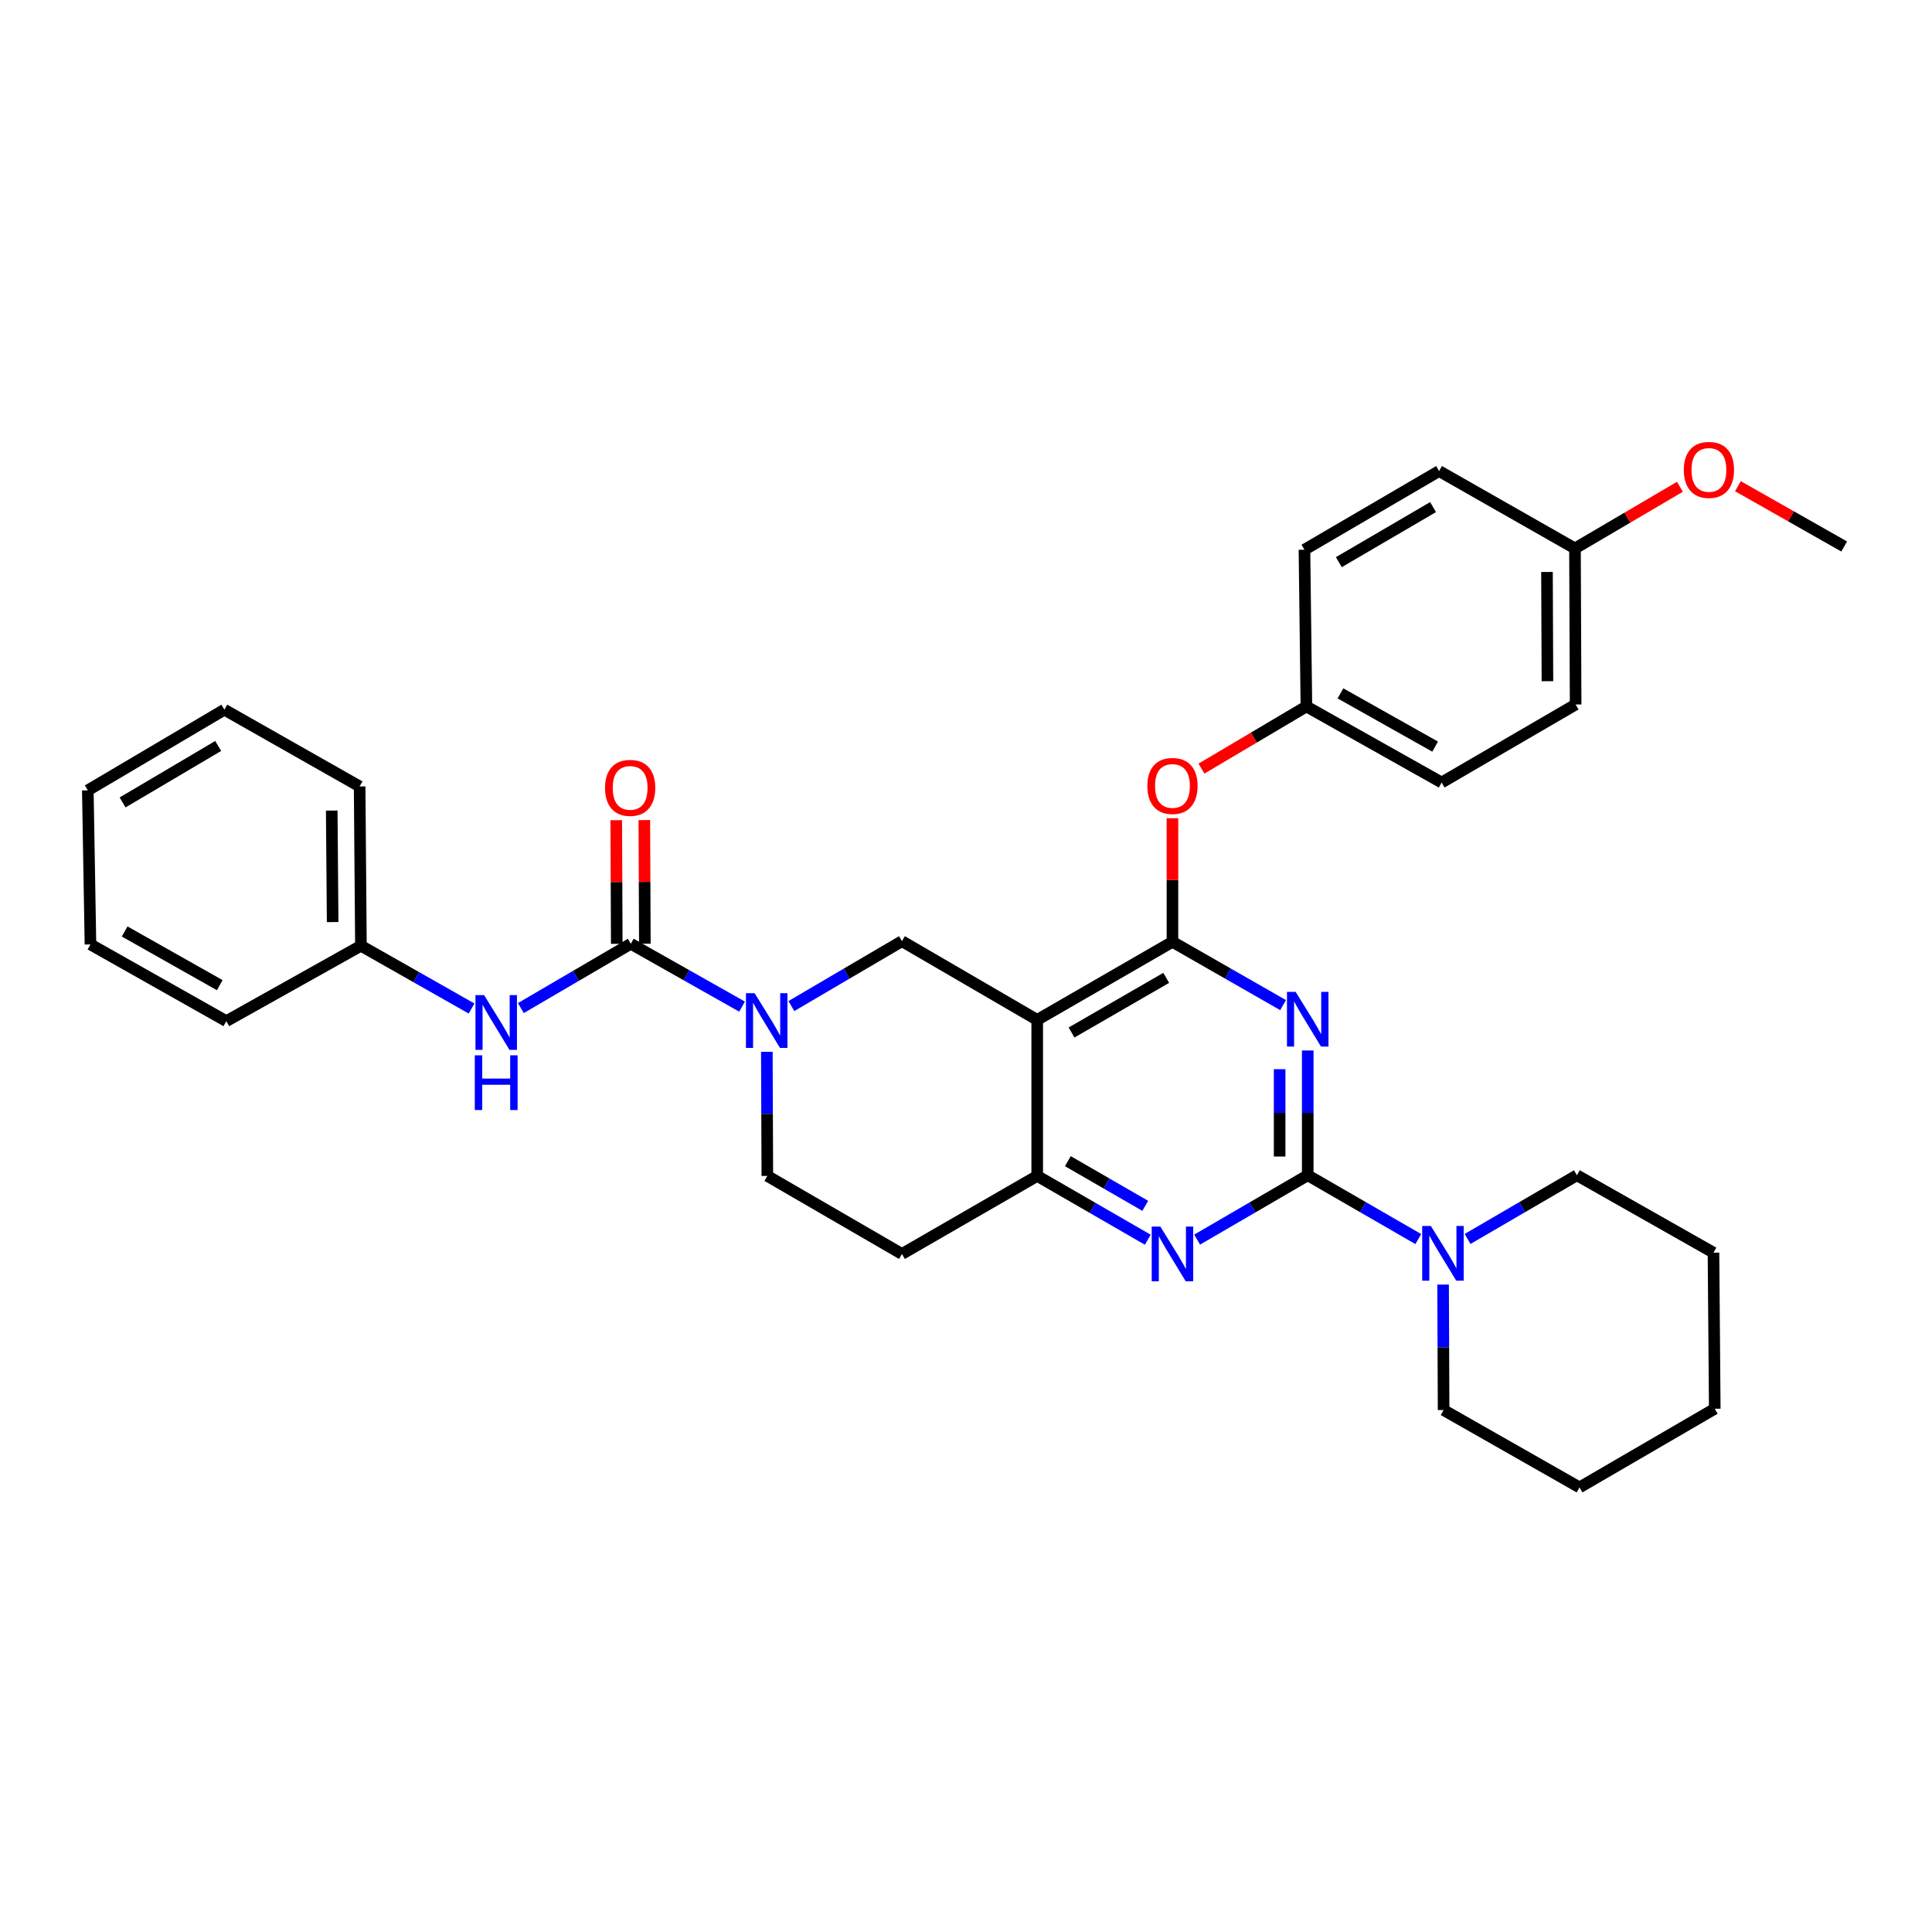 <?xml version='1.0' encoding='iso-8859-1'?>
<svg version='1.1' baseProfile='full'
              xmlns='http://www.w3.org/2000/svg'
                      xmlns:rdkit='http://www.rdkit.org/xml'
                      xmlns:xlink='http://www.w3.org/1999/xlink'
                  xml:space='preserve'
width='1000px' height='1000px' viewBox='0 0 1000 1000'>
<!-- END OF HEADER -->
<rect style='opacity:1.0;fill:#FFFFFF;stroke:none' width='1000' height='1000' x='0' y='0'> </rect>
<path class='bond-0' d='M 676.879,543.723 L 676.879,576.018' style='fill:none;fill-rule:evenodd;stroke:#0000FF;stroke-width:6px;stroke-linecap:butt;stroke-linejoin:miter;stroke-opacity:1' />
<path class='bond-0' d='M 676.879,576.018 L 676.879,608.314' style='fill:none;fill-rule:evenodd;stroke:#000000;stroke-width:6px;stroke-linecap:butt;stroke-linejoin:miter;stroke-opacity:1' />
<path class='bond-0' d='M 662.339,553.411 L 662.339,576.018' style='fill:none;fill-rule:evenodd;stroke:#0000FF;stroke-width:6px;stroke-linecap:butt;stroke-linejoin:miter;stroke-opacity:1' />
<path class='bond-0' d='M 662.339,576.018 L 662.339,598.625' style='fill:none;fill-rule:evenodd;stroke:#000000;stroke-width:6px;stroke-linecap:butt;stroke-linejoin:miter;stroke-opacity:1' />
<path class='bond-1' d='M 664.123,520.246 L 635.492,503.866' style='fill:none;fill-rule:evenodd;stroke:#0000FF;stroke-width:6px;stroke-linecap:butt;stroke-linejoin:miter;stroke-opacity:1' />
<path class='bond-1' d='M 635.492,503.866 L 606.861,487.486' style='fill:none;fill-rule:evenodd;stroke:#000000;stroke-width:6px;stroke-linecap:butt;stroke-linejoin:miter;stroke-opacity:1' />
<path class='bond-5' d='M 676.879,608.314 L 648.253,624.968' style='fill:none;fill-rule:evenodd;stroke:#000000;stroke-width:6px;stroke-linecap:butt;stroke-linejoin:miter;stroke-opacity:1' />
<path class='bond-5' d='M 648.253,624.968 L 619.626,641.623' style='fill:none;fill-rule:evenodd;stroke:#0000FF;stroke-width:6px;stroke-linecap:butt;stroke-linejoin:miter;stroke-opacity:1' />
<path class='bond-8' d='M 676.879,608.314 L 705.496,624.83' style='fill:none;fill-rule:evenodd;stroke:#000000;stroke-width:6px;stroke-linecap:butt;stroke-linejoin:miter;stroke-opacity:1' />
<path class='bond-8' d='M 705.496,624.83 L 734.113,641.346' style='fill:none;fill-rule:evenodd;stroke:#0000FF;stroke-width:6px;stroke-linecap:butt;stroke-linejoin:miter;stroke-opacity:1' />
<path class='bond-2' d='M 606.861,487.486 L 536.859,527.891' style='fill:none;fill-rule:evenodd;stroke:#000000;stroke-width:6px;stroke-linecap:butt;stroke-linejoin:miter;stroke-opacity:1' />
<path class='bond-2' d='M 603.629,506.14 L 554.628,534.423' style='fill:none;fill-rule:evenodd;stroke:#000000;stroke-width:6px;stroke-linecap:butt;stroke-linejoin:miter;stroke-opacity:1' />
<path class='bond-10' d='M 606.861,487.486 L 606.861,455.495' style='fill:none;fill-rule:evenodd;stroke:#000000;stroke-width:6px;stroke-linecap:butt;stroke-linejoin:miter;stroke-opacity:1' />
<path class='bond-10' d='M 606.861,455.495 L 606.861,423.503' style='fill:none;fill-rule:evenodd;stroke:#FF0000;stroke-width:6px;stroke-linecap:butt;stroke-linejoin:miter;stroke-opacity:1' />
<path class='bond-7' d='M 536.859,527.891 L 466.849,487.147' style='fill:none;fill-rule:evenodd;stroke:#000000;stroke-width:6px;stroke-linecap:butt;stroke-linejoin:miter;stroke-opacity:1' />
<path class='bond-33' d='M 536.859,527.891 L 536.859,608.653' style='fill:none;fill-rule:evenodd;stroke:#000000;stroke-width:6px;stroke-linecap:butt;stroke-linejoin:miter;stroke-opacity:1' />
<path class='bond-3' d='M 409.616,520.736 L 438.232,503.941' style='fill:none;fill-rule:evenodd;stroke:#0000FF;stroke-width:6px;stroke-linecap:butt;stroke-linejoin:miter;stroke-opacity:1' />
<path class='bond-3' d='M 438.232,503.941 L 466.849,487.147' style='fill:none;fill-rule:evenodd;stroke:#000000;stroke-width:6px;stroke-linecap:butt;stroke-linejoin:miter;stroke-opacity:1' />
<path class='bond-4' d='M 384.087,521.023 L 355.296,504.759' style='fill:none;fill-rule:evenodd;stroke:#0000FF;stroke-width:6px;stroke-linecap:butt;stroke-linejoin:miter;stroke-opacity:1' />
<path class='bond-4' d='M 355.296,504.759 L 326.505,488.496' style='fill:none;fill-rule:evenodd;stroke:#000000;stroke-width:6px;stroke-linecap:butt;stroke-linejoin:miter;stroke-opacity:1' />
<path class='bond-34' d='M 396.912,544.401 L 397.041,576.527' style='fill:none;fill-rule:evenodd;stroke:#0000FF;stroke-width:6px;stroke-linecap:butt;stroke-linejoin:miter;stroke-opacity:1' />
<path class='bond-34' d='M 397.041,576.527 L 397.17,608.653' style='fill:none;fill-rule:evenodd;stroke:#000000;stroke-width:6px;stroke-linecap:butt;stroke-linejoin:miter;stroke-opacity:1' />
<path class='bond-9' d='M 326.505,488.496 L 298.049,505.137' style='fill:none;fill-rule:evenodd;stroke:#000000;stroke-width:6px;stroke-linecap:butt;stroke-linejoin:miter;stroke-opacity:1' />
<path class='bond-9' d='M 298.049,505.137 L 269.592,521.779' style='fill:none;fill-rule:evenodd;stroke:#0000FF;stroke-width:6px;stroke-linecap:butt;stroke-linejoin:miter;stroke-opacity:1' />
<path class='bond-13' d='M 333.775,488.465 L 333.641,456.466' style='fill:none;fill-rule:evenodd;stroke:#000000;stroke-width:6px;stroke-linecap:butt;stroke-linejoin:miter;stroke-opacity:1' />
<path class='bond-13' d='M 333.641,456.466 L 333.506,424.467' style='fill:none;fill-rule:evenodd;stroke:#FF0000;stroke-width:6px;stroke-linecap:butt;stroke-linejoin:miter;stroke-opacity:1' />
<path class='bond-13' d='M 319.235,488.526 L 319.101,456.527' style='fill:none;fill-rule:evenodd;stroke:#000000;stroke-width:6px;stroke-linecap:butt;stroke-linejoin:miter;stroke-opacity:1' />
<path class='bond-13' d='M 319.101,456.527 L 318.966,424.528' style='fill:none;fill-rule:evenodd;stroke:#FF0000;stroke-width:6px;stroke-linecap:butt;stroke-linejoin:miter;stroke-opacity:1' />
<path class='bond-6' d='M 594.101,641.686 L 565.48,625.169' style='fill:none;fill-rule:evenodd;stroke:#0000FF;stroke-width:6px;stroke-linecap:butt;stroke-linejoin:miter;stroke-opacity:1' />
<path class='bond-6' d='M 565.48,625.169 L 536.859,608.653' style='fill:none;fill-rule:evenodd;stroke:#000000;stroke-width:6px;stroke-linecap:butt;stroke-linejoin:miter;stroke-opacity:1' />
<path class='bond-6' d='M 592.782,624.137 L 572.747,612.576' style='fill:none;fill-rule:evenodd;stroke:#0000FF;stroke-width:6px;stroke-linecap:butt;stroke-linejoin:miter;stroke-opacity:1' />
<path class='bond-6' d='M 572.747,612.576 L 552.713,601.014' style='fill:none;fill-rule:evenodd;stroke:#000000;stroke-width:6px;stroke-linecap:butt;stroke-linejoin:miter;stroke-opacity:1' />
<path class='bond-11' d='M 536.859,608.653 L 466.849,649.05' style='fill:none;fill-rule:evenodd;stroke:#000000;stroke-width:6px;stroke-linecap:butt;stroke-linejoin:miter;stroke-opacity:1' />
<path class='bond-21' d='M 746.94,664.899 L 747.072,697.367' style='fill:none;fill-rule:evenodd;stroke:#0000FF;stroke-width:6px;stroke-linecap:butt;stroke-linejoin:miter;stroke-opacity:1' />
<path class='bond-21' d='M 747.072,697.367 L 747.205,729.836' style='fill:none;fill-rule:evenodd;stroke:#000000;stroke-width:6px;stroke-linecap:butt;stroke-linejoin:miter;stroke-opacity:1' />
<path class='bond-22' d='M 759.62,641.284 L 787.912,624.799' style='fill:none;fill-rule:evenodd;stroke:#0000FF;stroke-width:6px;stroke-linecap:butt;stroke-linejoin:miter;stroke-opacity:1' />
<path class='bond-22' d='M 787.912,624.799 L 816.205,608.314' style='fill:none;fill-rule:evenodd;stroke:#000000;stroke-width:6px;stroke-linecap:butt;stroke-linejoin:miter;stroke-opacity:1' />
<path class='bond-15' d='M 244.082,522.006 L 215.449,505.764' style='fill:none;fill-rule:evenodd;stroke:#0000FF;stroke-width:6px;stroke-linecap:butt;stroke-linejoin:miter;stroke-opacity:1' />
<path class='bond-15' d='M 215.449,505.764 L 186.816,489.521' style='fill:none;fill-rule:evenodd;stroke:#000000;stroke-width:6px;stroke-linecap:butt;stroke-linejoin:miter;stroke-opacity:1' />
<path class='bond-14' d='M 621.876,397.831 L 649.034,381.744' style='fill:none;fill-rule:evenodd;stroke:#FF0000;stroke-width:6px;stroke-linecap:butt;stroke-linejoin:miter;stroke-opacity:1' />
<path class='bond-14' d='M 649.034,381.744 L 676.193,365.657' style='fill:none;fill-rule:evenodd;stroke:#000000;stroke-width:6px;stroke-linecap:butt;stroke-linejoin:miter;stroke-opacity:1' />
<path class='bond-12' d='M 466.849,649.05 L 397.17,608.653' style='fill:none;fill-rule:evenodd;stroke:#000000;stroke-width:6px;stroke-linecap:butt;stroke-linejoin:miter;stroke-opacity:1' />
<path class='bond-17' d='M 676.193,365.657 L 675.183,284.531' style='fill:none;fill-rule:evenodd;stroke:#000000;stroke-width:6px;stroke-linecap:butt;stroke-linejoin:miter;stroke-opacity:1' />
<path class='bond-18' d='M 676.193,365.657 L 746.195,405.028' style='fill:none;fill-rule:evenodd;stroke:#000000;stroke-width:6px;stroke-linecap:butt;stroke-linejoin:miter;stroke-opacity:1' />
<path class='bond-18' d='M 693.821,358.889 L 742.822,386.449' style='fill:none;fill-rule:evenodd;stroke:#000000;stroke-width:6px;stroke-linecap:butt;stroke-linejoin:miter;stroke-opacity:1' />
<path class='bond-24' d='M 186.816,489.521 L 186.145,407.063' style='fill:none;fill-rule:evenodd;stroke:#000000;stroke-width:6px;stroke-linecap:butt;stroke-linejoin:miter;stroke-opacity:1' />
<path class='bond-24' d='M 172.176,477.271 L 171.706,419.55' style='fill:none;fill-rule:evenodd;stroke:#000000;stroke-width:6px;stroke-linecap:butt;stroke-linejoin:miter;stroke-opacity:1' />
<path class='bond-25' d='M 186.816,489.521 L 117.145,528.537' style='fill:none;fill-rule:evenodd;stroke:#000000;stroke-width:6px;stroke-linecap:butt;stroke-linejoin:miter;stroke-opacity:1' />
<path class='bond-16' d='M 815.204,283.869 L 815.543,364.647' style='fill:none;fill-rule:evenodd;stroke:#000000;stroke-width:6px;stroke-linecap:butt;stroke-linejoin:miter;stroke-opacity:1' />
<path class='bond-16' d='M 800.715,296.047 L 800.952,352.591' style='fill:none;fill-rule:evenodd;stroke:#000000;stroke-width:6px;stroke-linecap:butt;stroke-linejoin:miter;stroke-opacity:1' />
<path class='bond-23' d='M 815.204,283.869 L 842.364,267.914' style='fill:none;fill-rule:evenodd;stroke:#000000;stroke-width:6px;stroke-linecap:butt;stroke-linejoin:miter;stroke-opacity:1' />
<path class='bond-23' d='M 842.364,267.914 L 869.525,251.958' style='fill:none;fill-rule:evenodd;stroke:#FF0000;stroke-width:6px;stroke-linecap:butt;stroke-linejoin:miter;stroke-opacity:1' />
<path class='bond-36' d='M 815.204,283.869 L 744.87,243.811' style='fill:none;fill-rule:evenodd;stroke:#000000;stroke-width:6px;stroke-linecap:butt;stroke-linejoin:miter;stroke-opacity:1' />
<path class='bond-19' d='M 675.183,284.531 L 744.87,243.811' style='fill:none;fill-rule:evenodd;stroke:#000000;stroke-width:6px;stroke-linecap:butt;stroke-linejoin:miter;stroke-opacity:1' />
<path class='bond-19' d='M 692.972,290.977 L 741.753,262.473' style='fill:none;fill-rule:evenodd;stroke:#000000;stroke-width:6px;stroke-linecap:butt;stroke-linejoin:miter;stroke-opacity:1' />
<path class='bond-20' d='M 746.195,405.028 L 815.543,364.647' style='fill:none;fill-rule:evenodd;stroke:#000000;stroke-width:6px;stroke-linecap:butt;stroke-linejoin:miter;stroke-opacity:1' />
<path class='bond-27' d='M 747.205,729.836 L 817.562,769.877' style='fill:none;fill-rule:evenodd;stroke:#000000;stroke-width:6px;stroke-linecap:butt;stroke-linejoin:miter;stroke-opacity:1' />
<path class='bond-28' d='M 816.205,608.314 L 886.894,648.371' style='fill:none;fill-rule:evenodd;stroke:#000000;stroke-width:6px;stroke-linecap:butt;stroke-linejoin:miter;stroke-opacity:1' />
<path class='bond-26' d='M 899.548,251.658 L 927.046,267.258' style='fill:none;fill-rule:evenodd;stroke:#FF0000;stroke-width:6px;stroke-linecap:butt;stroke-linejoin:miter;stroke-opacity:1' />
<path class='bond-26' d='M 927.046,267.258 L 954.545,282.859' style='fill:none;fill-rule:evenodd;stroke:#000000;stroke-width:6px;stroke-linecap:butt;stroke-linejoin:miter;stroke-opacity:1' />
<path class='bond-29' d='M 186.145,407.063 L 116.135,367.329' style='fill:none;fill-rule:evenodd;stroke:#000000;stroke-width:6px;stroke-linecap:butt;stroke-linejoin:miter;stroke-opacity:1' />
<path class='bond-30' d='M 117.145,528.537 L 46.82,488.835' style='fill:none;fill-rule:evenodd;stroke:#000000;stroke-width:6px;stroke-linecap:butt;stroke-linejoin:miter;stroke-opacity:1' />
<path class='bond-30' d='M 113.744,509.92 L 64.517,482.129' style='fill:none;fill-rule:evenodd;stroke:#000000;stroke-width:6px;stroke-linecap:butt;stroke-linejoin:miter;stroke-opacity:1' />
<path class='bond-35' d='M 817.562,769.877 L 887.556,729.165' style='fill:none;fill-rule:evenodd;stroke:#000000;stroke-width:6px;stroke-linecap:butt;stroke-linejoin:miter;stroke-opacity:1' />
<path class='bond-31' d='M 886.894,648.371 L 887.556,729.165' style='fill:none;fill-rule:evenodd;stroke:#000000;stroke-width:6px;stroke-linecap:butt;stroke-linejoin:miter;stroke-opacity:1' />
<path class='bond-37' d='M 116.135,367.329 L 45.455,409.083' style='fill:none;fill-rule:evenodd;stroke:#000000;stroke-width:6px;stroke-linecap:butt;stroke-linejoin:miter;stroke-opacity:1' />
<path class='bond-37' d='M 112.929,386.111 L 63.452,415.339' style='fill:none;fill-rule:evenodd;stroke:#000000;stroke-width:6px;stroke-linecap:butt;stroke-linejoin:miter;stroke-opacity:1' />
<path class='bond-32' d='M 46.82,488.835 L 45.455,409.083' style='fill:none;fill-rule:evenodd;stroke:#000000;stroke-width:6px;stroke-linecap:butt;stroke-linejoin:miter;stroke-opacity:1' />
<path  class='atom-0' d='M 670.619 513.384
L 679.899 528.384
Q 680.819 529.864, 682.299 532.544
Q 683.779 535.224, 683.859 535.384
L 683.859 513.384
L 687.619 513.384
L 687.619 541.704
L 683.739 541.704
L 673.779 525.304
Q 672.619 523.384, 671.379 521.184
Q 670.179 518.984, 669.819 518.304
L 669.819 541.704
L 666.139 541.704
L 666.139 513.384
L 670.619 513.384
' fill='#0000FF'/>
<path  class='atom-4' d='M 390.587 514.07
L 399.867 529.07
Q 400.787 530.55, 402.267 533.23
Q 403.747 535.91, 403.827 536.07
L 403.827 514.07
L 407.587 514.07
L 407.587 542.39
L 403.707 542.39
L 393.747 525.99
Q 392.587 524.07, 391.347 521.87
Q 390.147 519.67, 389.787 518.99
L 389.787 542.39
L 386.107 542.39
L 386.107 514.07
L 390.587 514.07
' fill='#0000FF'/>
<path  class='atom-6' d='M 600.601 634.89
L 609.881 649.89
Q 610.801 651.37, 612.281 654.05
Q 613.761 656.73, 613.841 656.89
L 613.841 634.89
L 617.601 634.89
L 617.601 663.21
L 613.721 663.21
L 603.761 646.81
Q 602.601 644.89, 601.361 642.69
Q 600.161 640.49, 599.801 639.81
L 599.801 663.21
L 596.121 663.21
L 596.121 634.89
L 600.601 634.89
' fill='#0000FF'/>
<path  class='atom-9' d='M 740.613 634.551
L 749.893 649.551
Q 750.813 651.031, 752.293 653.711
Q 753.773 656.391, 753.853 656.551
L 753.853 634.551
L 757.613 634.551
L 757.613 662.871
L 753.733 662.871
L 743.773 646.471
Q 742.613 644.551, 741.373 642.351
Q 740.173 640.151, 739.813 639.471
L 739.813 662.871
L 736.133 662.871
L 736.133 634.551
L 740.613 634.551
' fill='#0000FF'/>
<path  class='atom-10' d='M 250.574 515.08
L 259.854 530.08
Q 260.774 531.56, 262.254 534.24
Q 263.734 536.92, 263.814 537.08
L 263.814 515.08
L 267.574 515.08
L 267.574 543.4
L 263.694 543.4
L 253.734 527
Q 252.574 525.08, 251.334 522.88
Q 250.134 520.68, 249.774 520
L 249.774 543.4
L 246.094 543.4
L 246.094 515.08
L 250.574 515.08
' fill='#0000FF'/>
<path  class='atom-10' d='M 245.754 546.232
L 249.594 546.232
L 249.594 558.272
L 264.074 558.272
L 264.074 546.232
L 267.914 546.232
L 267.914 574.552
L 264.074 574.552
L 264.074 561.472
L 249.594 561.472
L 249.594 574.552
L 245.754 574.552
L 245.754 546.232
' fill='#0000FF'/>
<path  class='atom-11' d='M 593.861 406.804
Q 593.861 400.004, 597.221 396.204
Q 600.581 392.404, 606.861 392.404
Q 613.141 392.404, 616.501 396.204
Q 619.861 400.004, 619.861 406.804
Q 619.861 413.684, 616.461 417.604
Q 613.061 421.484, 606.861 421.484
Q 600.621 421.484, 597.221 417.604
Q 593.861 413.724, 593.861 406.804
M 606.861 418.284
Q 611.181 418.284, 613.501 415.404
Q 615.861 412.484, 615.861 406.804
Q 615.861 401.244, 613.501 398.444
Q 611.181 395.604, 606.861 395.604
Q 602.541 395.604, 600.181 398.404
Q 597.861 401.204, 597.861 406.804
Q 597.861 412.524, 600.181 415.404
Q 602.541 418.284, 606.861 418.284
' fill='#FF0000'/>
<path  class='atom-14' d='M 313.166 407.798
Q 313.166 400.998, 316.526 397.198
Q 319.886 393.398, 326.166 393.398
Q 332.446 393.398, 335.806 397.198
Q 339.166 400.998, 339.166 407.798
Q 339.166 414.678, 335.766 418.598
Q 332.366 422.478, 326.166 422.478
Q 319.926 422.478, 316.526 418.598
Q 313.166 414.718, 313.166 407.798
M 326.166 419.278
Q 330.486 419.278, 332.806 416.398
Q 335.166 413.478, 335.166 407.798
Q 335.166 402.238, 332.806 399.438
Q 330.486 396.598, 326.166 396.598
Q 321.846 396.598, 319.486 399.398
Q 317.166 402.198, 317.166 407.798
Q 317.166 413.518, 319.486 416.398
Q 321.846 419.278, 326.166 419.278
' fill='#FF0000'/>
<path  class='atom-24' d='M 871.535 243.221
Q 871.535 236.421, 874.895 232.621
Q 878.255 228.821, 884.535 228.821
Q 890.815 228.821, 894.175 232.621
Q 897.535 236.421, 897.535 243.221
Q 897.535 250.101, 894.135 254.021
Q 890.735 257.901, 884.535 257.901
Q 878.295 257.901, 874.895 254.021
Q 871.535 250.141, 871.535 243.221
M 884.535 254.701
Q 888.855 254.701, 891.175 251.821
Q 893.535 248.901, 893.535 243.221
Q 893.535 237.661, 891.175 234.861
Q 888.855 232.021, 884.535 232.021
Q 880.215 232.021, 877.855 234.821
Q 875.535 237.621, 875.535 243.221
Q 875.535 248.941, 877.855 251.821
Q 880.215 254.701, 884.535 254.701
' fill='#FF0000'/>
</svg>
